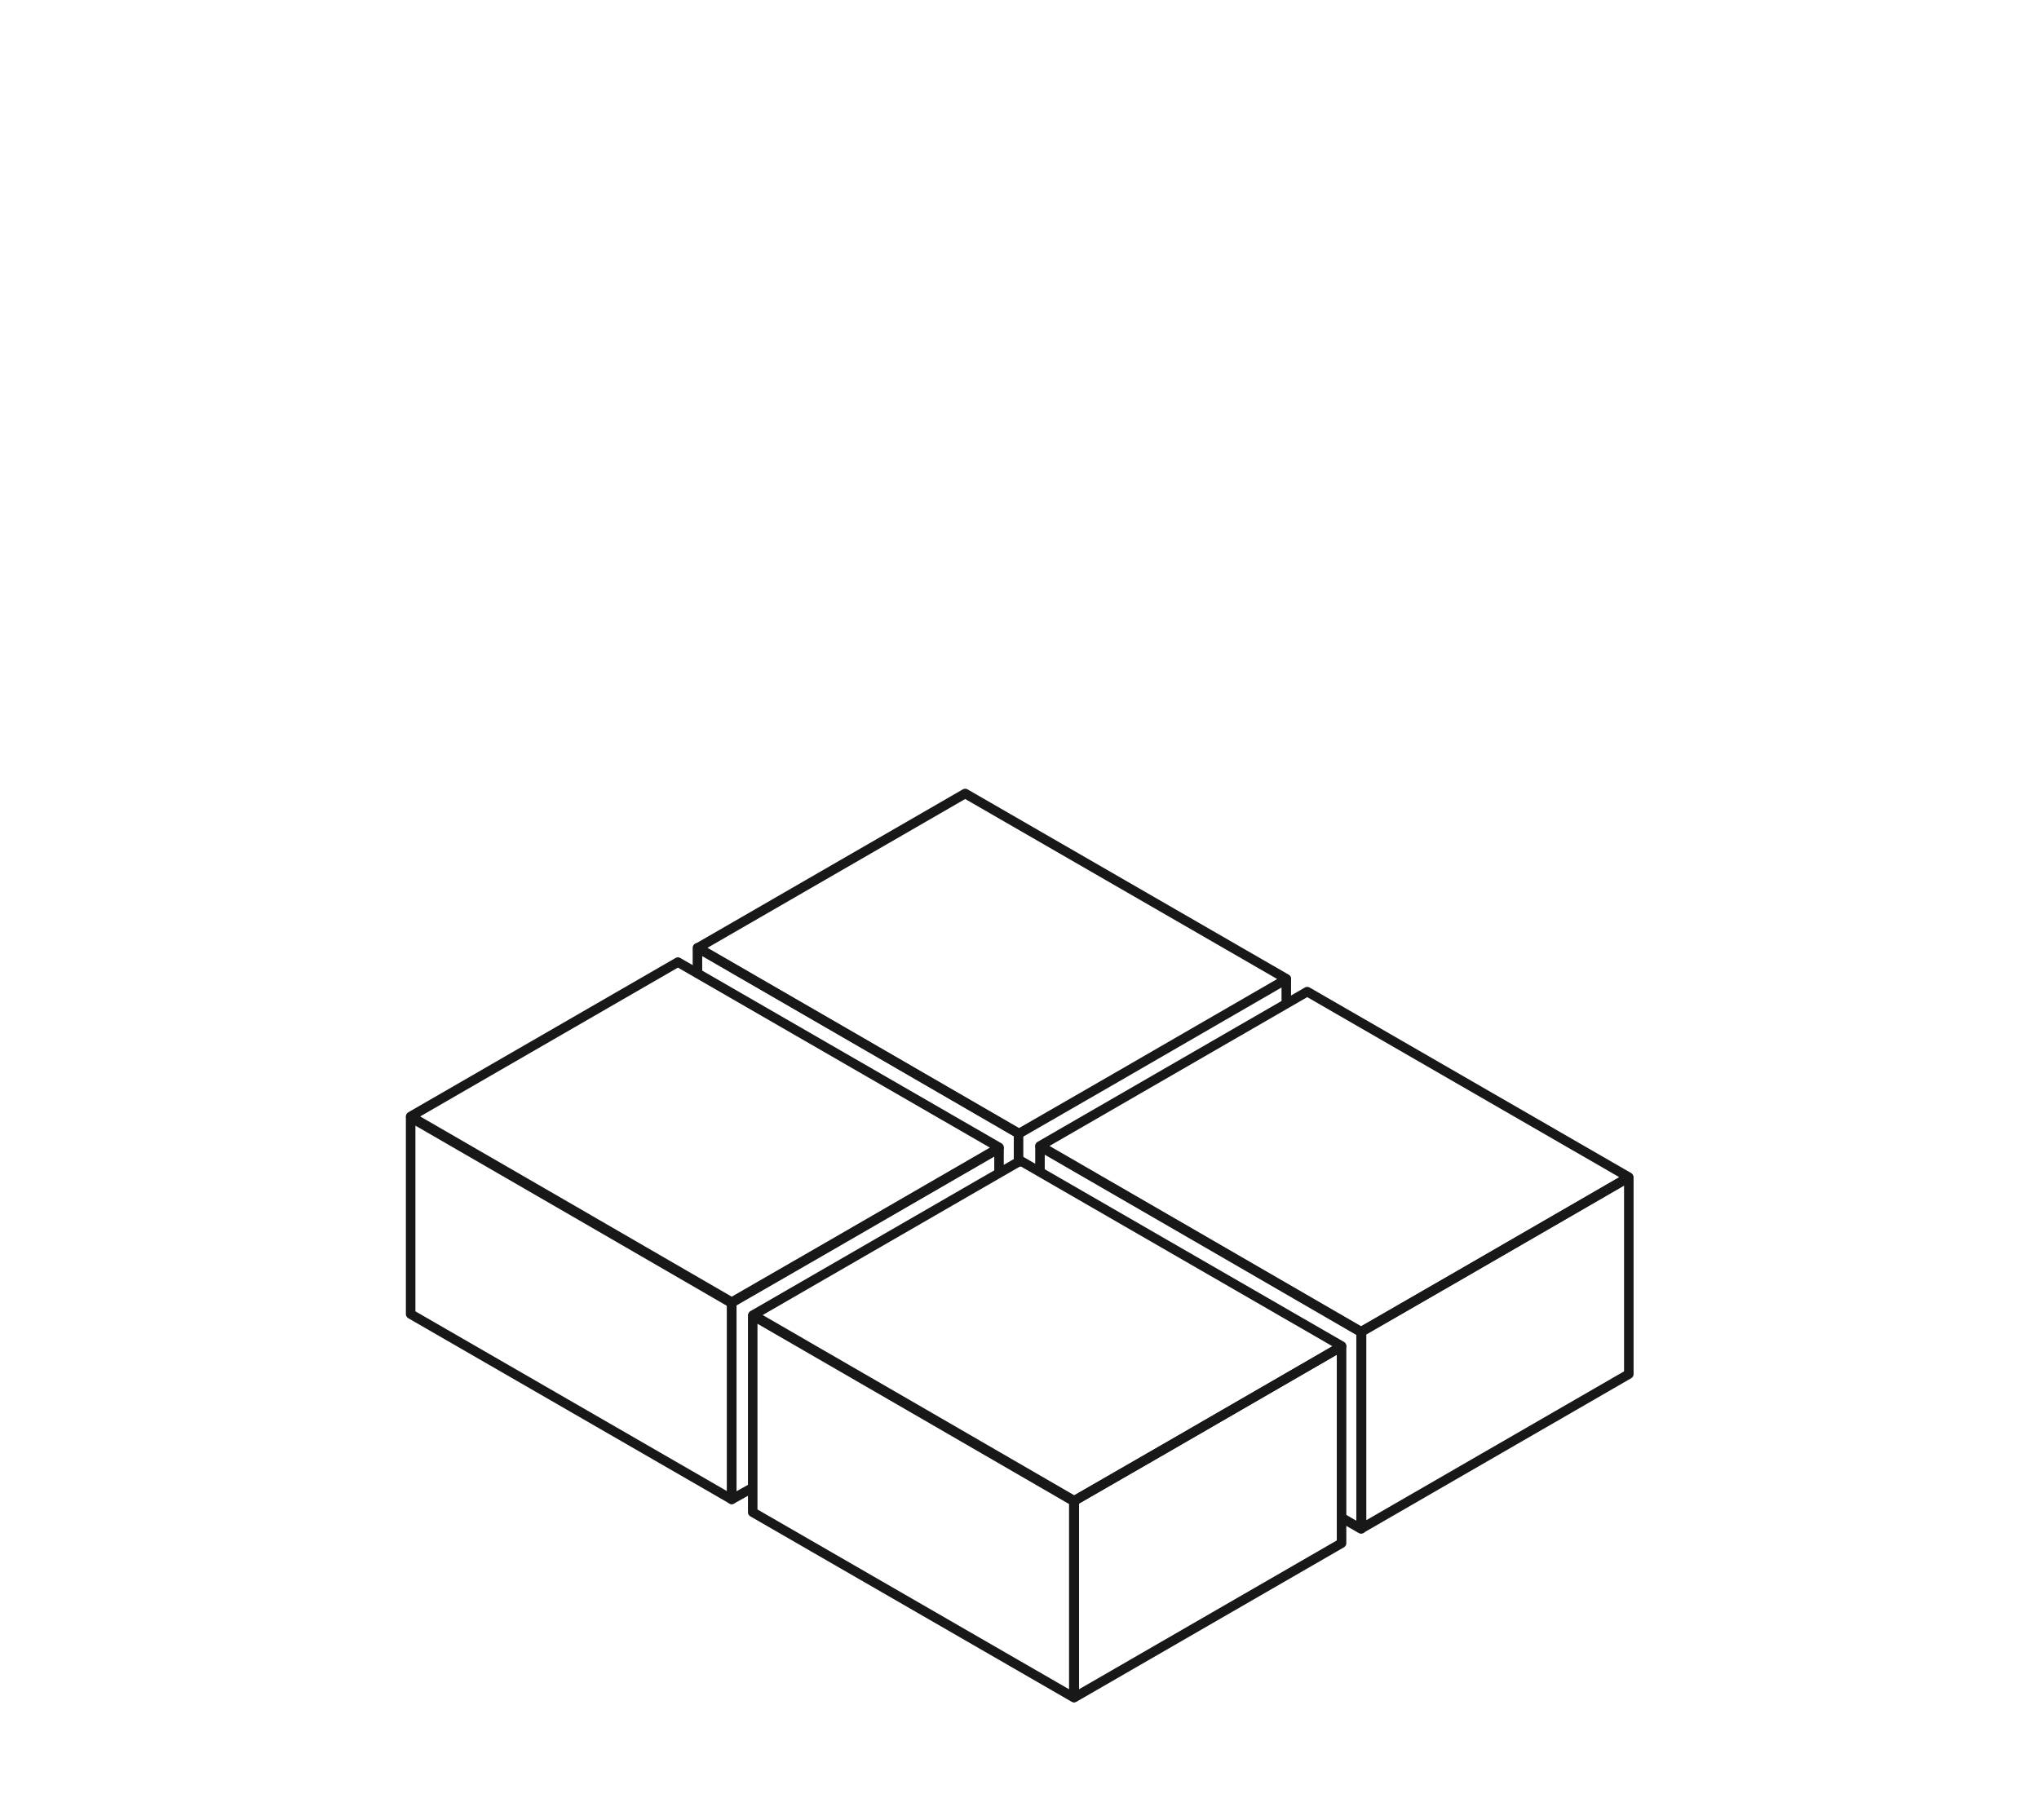 <?xml version="1.0" encoding="UTF-8"?>
<svg id="Livello_1" xmlns="http://www.w3.org/2000/svg" version="1.1" viewBox="0 0 428 382.1">
  <!-- Generator: Adobe Illustrator 29.3.1, SVG Export Plug-In . SVG Version: 2.1.0 Build 151)  -->
  <defs>
    <style>
      .st0 {
        fill: none;
        stroke: #171817;
        stroke-linecap: round;
        stroke-linejoin: round;
        stroke-width: 2px;
      }
    </style>
  </defs>
  <g>
    <path class="st0" d="M341.8,247.2l-35.8,20.7-20.3,11.7h0l-31.6-18.3-35.8-20.7h0l56.1-32.4,67.4,38.9h0Z"/>
    <path class="st0" d="M341.9,247.2v41.3l-56.1,32.4v-41.3l20.3-11.7,35.8-20.7h0Z"/>
    <path class="st0" d="M218.3,245.6v-4.9l35.8,20.7,31.6,18.3v41.3l-4-2.3"/>
  </g>
  <g>
    <path class="st0" d="M270,205.6l-35.8,20.7-20.3,11.7h0l-31.6-18.3-35.8-20.7h0l56.1-32.4,67.4,38.9h0Z"/>
    <path class="st0" d="M270,205.6h0v4.9"/>
    <path class="st0" d="M219.3,241.3"/>
    <path class="st0" d="M146.4,204.3v-5.3l35.8,20.7,31.6,18.3v6"/>
  </g>
  <g>
    <path class="st0" d="M281.6,282.7l-35.8,20.7-20.3,11.7h0l-31.6-18.3-35.8-20.7h0l56.1-32.4,67.4,38.9h0Z"/>
    <path class="st0" d="M281.6,282.7v41.3l-56.1,32.4v-41.3l20.3-11.7,35.8-20.7h0Z"/>
    <path class="st0" d="M225.4,315.1v41.3l-67.4-38.9v-41.3l35.8,20.7,31.6,18.3h0Z"/>
  </g>
  <g>
    <path class="st0" d="M209.7,241l-35.8,20.7-20.3,11.7h0l-31.6-18.3-35.8-20.7h0l56.1-32.4,67.4,38.9h0Z"/>
    <path class="st0" d="M157.9,312.4l-4.3,2.4v-41.3l20.3-11.7,35.8-20.7h0v4.9"/>
    <path class="st0" d="M153.6,273.5v41.3l-67.4-38.9v-41.3l35.8,20.7,31.6,18.3h0Z"/>
  </g>
</svg>